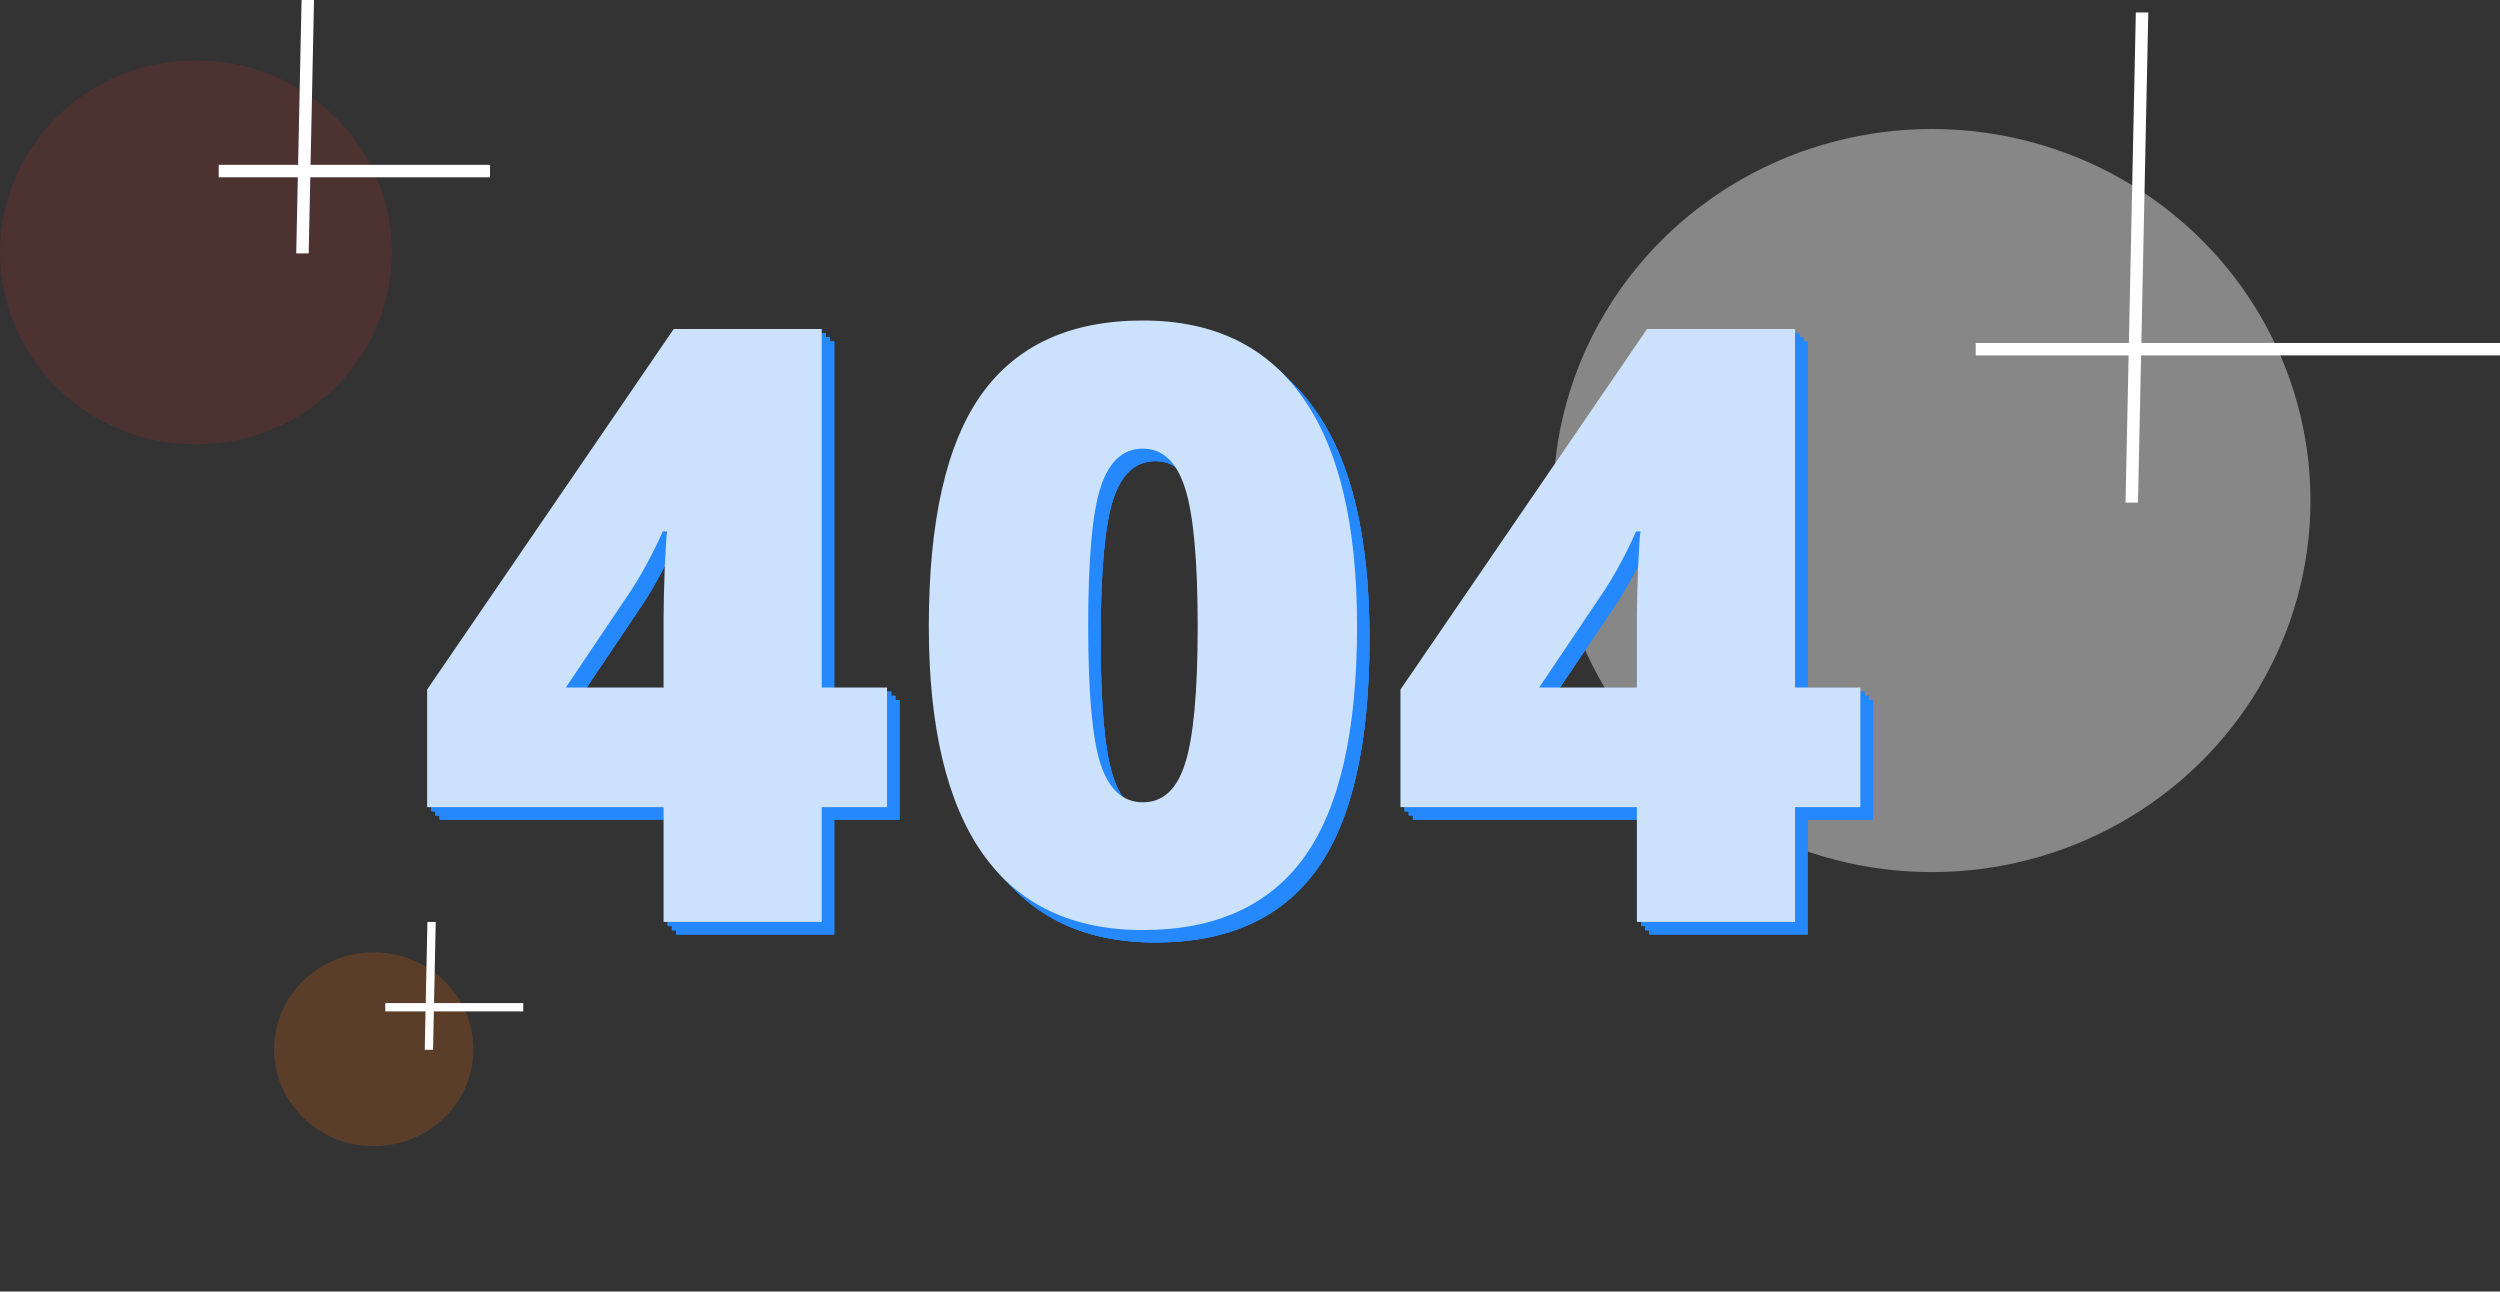 <svg width="602" height="311" viewBox="0 0 602 311" fill="none" xmlns="http://www.w3.org/2000/svg">
<rect x="0" y="0" width="602" height="311" fill="#333333" stroke="none"/>
<ellipse cx="47.19" cy="60.753" rx="47.19" ry="46.246" fill="#F13131" fill-opacity="0.14"/>
<line y1="-1.5" x2="61.011" y2="-1.5" transform="matrix(-0.021 1 -1 0 72.615 0)" stroke="white" stroke-width="3"/>
<line x1="52.66" y1="41.19" x2="118" y2="41.19" stroke="white" stroke-width="3"/>
<ellipse cx="89.995" cy="252.661" rx="23.995" ry="23.339" fill="#FC6D00" fill-opacity="0.2"/>
<line y1="-1" x2="30.791" y2="-1" transform="matrix(-0.021 1 -1 0 102.923 222)" stroke="white" stroke-width="2"/>
<line x1="92.776" y1="242.544" x2="126" y2="242.544" stroke="white" stroke-width="2"/>
<ellipse cx="465.181" cy="120.533" rx="91.181" ry="89.468" fill="#E5E5E5" fill-opacity="0.47"/>
<line y1="-1.5" x2="118.03" y2="-1.5" transform="matrix(-0.021 1 -1 0 514.308 3)" stroke="white" stroke-width="3"/>
<line x1="475.75" y1="84.085" x2="602" y2="84.085" stroke="white" stroke-width="3"/>
<path d="M214.598 195.363H198.875V223H160.789V195.363H103.855V167.043L163.23 80.227H198.875V166.555H214.598V195.363ZM160.789 166.555V149.953C160.789 146.828 160.887 142.629 161.082 137.355C161.342 132.017 161.538 129.217 161.668 128.957H160.594C158.38 133.97 155.874 138.658 153.074 143.02L137.254 166.555H160.789ZM327.781 151.809C327.781 177.069 323.549 195.591 315.086 207.375C306.622 219.094 293.667 224.953 276.219 224.953C259.161 224.953 246.303 218.833 237.645 206.594C228.986 194.289 224.656 176.027 224.656 151.809C224.656 126.418 228.888 107.798 237.352 95.949C245.815 84.1 258.771 78.176 276.219 78.176C293.211 78.176 306.036 84.361 314.695 96.731C323.419 109.035 327.781 127.395 327.781 151.809ZM263.035 151.809C263.035 167.954 264.044 179.055 266.062 185.109C268.081 191.164 271.466 194.191 276.219 194.191C281.036 194.191 284.422 191.066 286.375 184.816C288.393 178.566 289.402 167.564 289.402 151.809C289.402 135.988 288.393 124.921 286.375 118.605C284.357 112.225 280.971 109.035 276.219 109.035C271.466 109.035 268.081 112.095 266.062 118.215C264.044 124.335 263.035 135.533 263.035 151.809ZM448.973 195.363H433.25V223H395.164V195.363H338.23V167.043L397.605 80.227H433.25V166.555H448.973V195.363ZM395.164 166.555V149.953C395.164 146.828 395.262 142.629 395.457 137.355C395.717 132.017 395.913 129.217 396.043 128.957H394.969C392.755 133.97 390.249 138.658 387.449 143.02L371.629 166.555H395.164Z" fill="#2588FD"/>
<path d="M214.598 195.363H198.875V223H160.789V195.363H103.855V167.043L163.23 80.227H198.875V166.555H214.598V195.363ZM160.789 166.555V149.953C160.789 146.828 160.887 142.629 161.082 137.355C161.342 132.017 161.538 129.217 161.668 128.957H160.594C158.38 133.97 155.874 138.658 153.074 143.02L137.254 166.555H160.789ZM327.781 151.809C327.781 177.069 323.549 195.591 315.086 207.375C306.622 219.094 293.667 224.953 276.219 224.953C259.161 224.953 246.303 218.833 237.645 206.594C228.986 194.289 224.656 176.027 224.656 151.809C224.656 126.418 228.888 107.798 237.352 95.949C245.815 84.1 258.771 78.176 276.219 78.176C293.211 78.176 306.036 84.361 314.695 96.731C323.419 109.035 327.781 127.395 327.781 151.809ZM263.035 151.809C263.035 167.954 264.044 179.055 266.062 185.109C268.081 191.164 271.466 194.191 276.219 194.191C281.036 194.191 284.422 191.066 286.375 184.816C288.393 178.566 289.402 167.564 289.402 151.809C289.402 135.988 288.393 124.921 286.375 118.605C284.357 112.225 280.971 109.035 276.219 109.035C271.466 109.035 268.081 112.095 266.062 118.215C264.044 124.335 263.035 135.533 263.035 151.809ZM448.973 195.363H433.25V223H395.164V195.363H338.23V167.043L397.605 80.227H433.25V166.555H448.973V195.363ZM395.164 166.555V149.953C395.164 146.828 395.262 142.629 395.457 137.355C395.717 132.017 395.913 129.217 396.043 128.957H394.969C392.755 133.97 390.249 138.658 387.449 143.02L371.629 166.555H395.164Z" fill="#2588FD"/>
<path d="M214.598 195.363H198.875V223H160.789V195.363H103.855V167.043L163.23 80.227H198.875V166.555H214.598V195.363ZM160.789 166.555V149.953C160.789 146.828 160.887 142.629 161.082 137.355C161.342 132.017 161.538 129.217 161.668 128.957H160.594C158.38 133.97 155.874 138.658 153.074 143.02L137.254 166.555H160.789ZM327.781 151.809C327.781 177.069 323.549 195.591 315.086 207.375C306.622 219.094 293.667 224.953 276.219 224.953C259.161 224.953 246.303 218.833 237.645 206.594C228.986 194.289 224.656 176.027 224.656 151.809C224.656 126.418 228.888 107.798 237.352 95.949C245.815 84.1 258.771 78.176 276.219 78.176C293.211 78.176 306.036 84.361 314.695 96.731C323.419 109.035 327.781 127.395 327.781 151.809ZM263.035 151.809C263.035 167.954 264.044 179.055 266.062 185.109C268.081 191.164 271.466 194.191 276.219 194.191C281.036 194.191 284.422 191.066 286.375 184.816C288.393 178.566 289.402 167.564 289.402 151.809C289.402 135.988 288.393 124.921 286.375 118.605C284.357 112.225 280.971 109.035 276.219 109.035C271.466 109.035 268.081 112.095 266.062 118.215C264.044 124.335 263.035 135.533 263.035 151.809ZM448.973 195.363H433.25V223H395.164V195.363H338.23V167.043L397.605 80.227H433.25V166.555H448.973V195.363ZM395.164 166.555V149.953C395.164 146.828 395.262 142.629 395.457 137.355C395.717 132.017 395.913 129.217 396.043 128.957H394.969C392.755 133.97 390.249 138.658 387.449 143.02L371.629 166.555H395.164Z" fill="#2588FD"/>
<path d="M215.598 196.363H199.875V224H161.789V196.363H104.855V168.043L164.23 81.227H199.875V167.555H215.598V196.363ZM161.789 167.555V150.953C161.789 147.828 161.887 143.629 162.082 138.355C162.342 133.017 162.538 130.217 162.668 129.957H161.594C159.38 134.97 156.874 139.658 154.074 144.02L138.254 167.555H161.789ZM328.781 152.809C328.781 178.069 324.549 196.591 316.086 208.375C307.622 220.094 294.667 225.953 277.219 225.953C260.161 225.953 247.303 219.833 238.645 207.594C229.986 195.289 225.656 177.027 225.656 152.809C225.656 127.418 229.888 108.798 238.352 96.949C246.815 85.1 259.771 79.176 277.219 79.176C294.211 79.176 307.036 85.361 315.695 97.731C324.419 110.035 328.781 128.395 328.781 152.809ZM264.035 152.809C264.035 168.954 265.044 180.055 267.062 186.109C269.081 192.164 272.466 195.191 277.219 195.191C282.036 195.191 285.422 192.066 287.375 185.816C289.393 179.566 290.402 168.564 290.402 152.809C290.402 136.988 289.393 125.921 287.375 119.605C285.357 113.225 281.971 110.035 277.219 110.035C272.466 110.035 269.081 113.095 267.062 119.215C265.044 125.335 264.035 136.533 264.035 152.809ZM449.973 196.363H434.25V224H396.164V196.363H339.23V168.043L398.605 81.227H434.25V167.555H449.973V196.363ZM396.164 167.555V150.953C396.164 147.828 396.262 143.629 396.457 138.355C396.717 133.017 396.913 130.217 397.043 129.957H395.969C393.755 134.97 391.249 139.658 388.449 144.02L372.629 167.555H396.164Z" fill="#2588FD"/>
<path d="M215.598 196.363H199.875V224H161.789V196.363H104.855V168.043L164.23 81.227H199.875V167.555H215.598V196.363ZM161.789 167.555V150.953C161.789 147.828 161.887 143.629 162.082 138.355C162.342 133.017 162.538 130.217 162.668 129.957H161.594C159.38 134.97 156.874 139.658 154.074 144.02L138.254 167.555H161.789ZM328.781 152.809C328.781 178.069 324.549 196.591 316.086 208.375C307.622 220.094 294.667 225.953 277.219 225.953C260.161 225.953 247.303 219.833 238.645 207.594C229.986 195.289 225.656 177.027 225.656 152.809C225.656 127.418 229.888 108.798 238.352 96.949C246.815 85.1 259.771 79.176 277.219 79.176C294.211 79.176 307.036 85.361 315.695 97.731C324.419 110.035 328.781 128.395 328.781 152.809ZM264.035 152.809C264.035 168.954 265.044 180.055 267.062 186.109C269.081 192.164 272.466 195.191 277.219 195.191C282.036 195.191 285.422 192.066 287.375 185.816C289.393 179.566 290.402 168.564 290.402 152.809C290.402 136.988 289.393 125.921 287.375 119.605C285.357 113.225 281.971 110.035 277.219 110.035C272.466 110.035 269.081 113.095 267.062 119.215C265.044 125.335 264.035 136.533 264.035 152.809ZM449.973 196.363H434.25V224H396.164V196.363H339.23V168.043L398.605 81.227H434.25V167.555H449.973V196.363ZM396.164 167.555V150.953C396.164 147.828 396.262 143.629 396.457 138.355C396.717 133.017 396.913 130.217 397.043 129.957H395.969C393.755 134.97 391.249 139.658 388.449 144.02L372.629 167.555H396.164Z" fill="#2588FD"/>
<path d="M215.598 196.363H199.875V224H161.789V196.363H104.855V168.043L164.23 81.227H199.875V167.555H215.598V196.363ZM161.789 167.555V150.953C161.789 147.828 161.887 143.629 162.082 138.355C162.342 133.017 162.538 130.217 162.668 129.957H161.594C159.38 134.97 156.874 139.658 154.074 144.02L138.254 167.555H161.789ZM328.781 152.809C328.781 178.069 324.549 196.591 316.086 208.375C307.622 220.094 294.667 225.953 277.219 225.953C260.161 225.953 247.303 219.833 238.645 207.594C229.986 195.289 225.656 177.027 225.656 152.809C225.656 127.418 229.888 108.798 238.352 96.949C246.815 85.1 259.771 79.176 277.219 79.176C294.211 79.176 307.036 85.361 315.695 97.731C324.419 110.035 328.781 128.395 328.781 152.809ZM264.035 152.809C264.035 168.954 265.044 180.055 267.062 186.109C269.081 192.164 272.466 195.191 277.219 195.191C282.036 195.191 285.422 192.066 287.375 185.816C289.393 179.566 290.402 168.564 290.402 152.809C290.402 136.988 289.393 125.921 287.375 119.605C285.357 113.225 281.971 110.035 277.219 110.035C272.466 110.035 269.081 113.095 267.062 119.215C265.044 125.335 264.035 136.533 264.035 152.809ZM449.973 196.363H434.25V224H396.164V196.363H339.23V168.043L398.605 81.227H434.25V167.555H449.973V196.363ZM396.164 167.555V150.953C396.164 147.828 396.262 143.629 396.457 138.355C396.717 133.017 396.913 130.217 397.043 129.957H395.969C393.755 134.97 391.249 139.658 388.449 144.02L372.629 167.555H396.164Z" fill="#2588FD"/>
<path d="M216.598 197.363H200.875V225H162.789V197.363H105.855V169.043L165.23 82.227H200.875V168.555H216.598V197.363ZM162.789 168.555V151.953C162.789 148.828 162.887 144.629 163.082 139.355C163.342 134.017 163.538 131.217 163.668 130.957H162.594C160.38 135.97 157.874 140.658 155.074 145.02L139.254 168.555H162.789ZM329.781 153.809C329.781 179.069 325.549 197.591 317.086 209.375C308.622 221.094 295.667 226.953 278.219 226.953C261.161 226.953 248.303 220.833 239.645 208.594C230.986 196.289 226.656 178.027 226.656 153.809C226.656 128.418 230.888 109.798 239.352 97.949C247.815 86.1 260.771 80.176 278.219 80.176C295.211 80.176 308.036 86.361 316.695 98.731C325.419 111.035 329.781 129.395 329.781 153.809ZM265.035 153.809C265.035 169.954 266.044 181.055 268.062 187.109C270.081 193.164 273.466 196.191 278.219 196.191C283.036 196.191 286.422 193.066 288.375 186.816C290.393 180.566 291.402 169.564 291.402 153.809C291.402 137.988 290.393 126.921 288.375 120.605C286.357 114.225 282.971 111.035 278.219 111.035C273.466 111.035 270.081 114.095 268.062 120.215C266.044 126.335 265.035 137.533 265.035 153.809ZM450.973 197.363H435.25V225H397.164V197.363H340.23V169.043L399.605 82.227H435.25V168.555H450.973V197.363ZM397.164 168.555V151.953C397.164 148.828 397.262 144.629 397.457 139.355C397.717 134.017 397.913 131.217 398.043 130.957H396.969C394.755 135.97 392.249 140.658 389.449 145.02L373.629 168.555H397.164Z" fill="#2588FD"/>
<path d="M216.598 197.363H200.875V225H162.789V197.363H105.855V169.043L165.23 82.227H200.875V168.555H216.598V197.363ZM162.789 168.555V151.953C162.789 148.828 162.887 144.629 163.082 139.355C163.342 134.017 163.538 131.217 163.668 130.957H162.594C160.38 135.97 157.874 140.658 155.074 145.02L139.254 168.555H162.789ZM329.781 153.809C329.781 179.069 325.549 197.591 317.086 209.375C308.622 221.094 295.667 226.953 278.219 226.953C261.161 226.953 248.303 220.833 239.645 208.594C230.986 196.289 226.656 178.027 226.656 153.809C226.656 128.418 230.888 109.798 239.352 97.949C247.815 86.1 260.771 80.176 278.219 80.176C295.211 80.176 308.036 86.361 316.695 98.731C325.419 111.035 329.781 129.395 329.781 153.809ZM265.035 153.809C265.035 169.954 266.044 181.055 268.062 187.109C270.081 193.164 273.466 196.191 278.219 196.191C283.036 196.191 286.422 193.066 288.375 186.816C290.393 180.566 291.402 169.564 291.402 153.809C291.402 137.988 290.393 126.921 288.375 120.605C286.357 114.225 282.971 111.035 278.219 111.035C273.466 111.035 270.081 114.095 268.062 120.215C266.044 126.335 265.035 137.533 265.035 153.809ZM450.973 197.363H435.25V225H397.164V197.363H340.23V169.043L399.605 82.227H435.25V168.555H450.973V197.363ZM397.164 168.555V151.953C397.164 148.828 397.262 144.629 397.457 139.355C397.717 134.017 397.913 131.217 398.043 130.957H396.969C394.755 135.97 392.249 140.658 389.449 145.02L373.629 168.555H397.164Z" fill="#2588FD"/>
<path d="M216.598 197.363H200.875V225H162.789V197.363H105.855V169.043L165.23 82.227H200.875V168.555H216.598V197.363ZM162.789 168.555V151.953C162.789 148.828 162.887 144.629 163.082 139.355C163.342 134.017 163.538 131.217 163.668 130.957H162.594C160.38 135.97 157.874 140.658 155.074 145.02L139.254 168.555H162.789ZM329.781 153.809C329.781 179.069 325.549 197.591 317.086 209.375C308.622 221.094 295.667 226.953 278.219 226.953C261.161 226.953 248.303 220.833 239.645 208.594C230.986 196.289 226.656 178.027 226.656 153.809C226.656 128.418 230.888 109.798 239.352 97.949C247.815 86.1 260.771 80.176 278.219 80.176C295.211 80.176 308.036 86.361 316.695 98.731C325.419 111.035 329.781 129.395 329.781 153.809ZM265.035 153.809C265.035 169.954 266.044 181.055 268.062 187.109C270.081 193.164 273.466 196.191 278.219 196.191C283.036 196.191 286.422 193.066 288.375 186.816C290.393 180.566 291.402 169.564 291.402 153.809C291.402 137.988 290.393 126.921 288.375 120.605C286.357 114.225 282.971 111.035 278.219 111.035C273.466 111.035 270.081 114.095 268.062 120.215C266.044 126.335 265.035 137.533 265.035 153.809ZM450.973 197.363H435.25V225H397.164V197.363H340.23V169.043L399.605 82.227H435.25V168.555H450.973V197.363ZM397.164 168.555V151.953C397.164 148.828 397.262 144.629 397.457 139.355C397.717 134.017 397.913 131.217 398.043 130.957H396.969C394.755 135.97 392.249 140.658 389.449 145.02L373.629 168.555H397.164Z" fill="#2588FD"/>
<path d="M213.598 194.363H197.875V222H159.789V194.363H102.855V166.043L162.23 79.227H197.875V165.555H213.598V194.363ZM159.789 165.555V148.953C159.789 145.828 159.887 141.629 160.082 136.355C160.342 131.017 160.538 128.217 160.668 127.957H159.594C157.38 132.97 154.874 137.658 152.074 142.02L136.254 165.555H159.789ZM326.781 150.809C326.781 176.069 322.549 194.591 314.086 206.375C305.622 218.094 292.667 223.953 275.219 223.953C258.161 223.953 245.303 217.833 236.645 205.594C227.986 193.289 223.656 175.027 223.656 150.809C223.656 125.418 227.888 106.798 236.352 94.949C244.815 83.1 257.771 77.176 275.219 77.176C292.211 77.176 305.036 83.361 313.695 95.731C322.419 108.035 326.781 126.395 326.781 150.809ZM262.035 150.809C262.035 166.954 263.044 178.055 265.062 184.109C267.081 190.164 270.466 193.191 275.219 193.191C280.036 193.191 283.422 190.066 285.375 183.816C287.393 177.566 288.402 166.564 288.402 150.809C288.402 134.988 287.393 123.921 285.375 117.605C283.357 111.225 279.971 108.035 275.219 108.035C270.466 108.035 267.081 111.095 265.062 117.215C263.044 123.335 262.035 134.533 262.035 150.809ZM447.973 194.363H432.25V222H394.164V194.363H337.23V166.043L396.605 79.227H432.25V165.555H447.973V194.363ZM394.164 165.555V148.953C394.164 145.828 394.262 141.629 394.457 136.355C394.717 131.017 394.913 128.217 395.043 127.957H393.969C391.755 132.97 389.249 137.658 386.449 142.02L370.629 165.555H394.164Z" fill="#CBE1FC"/>
</svg>
